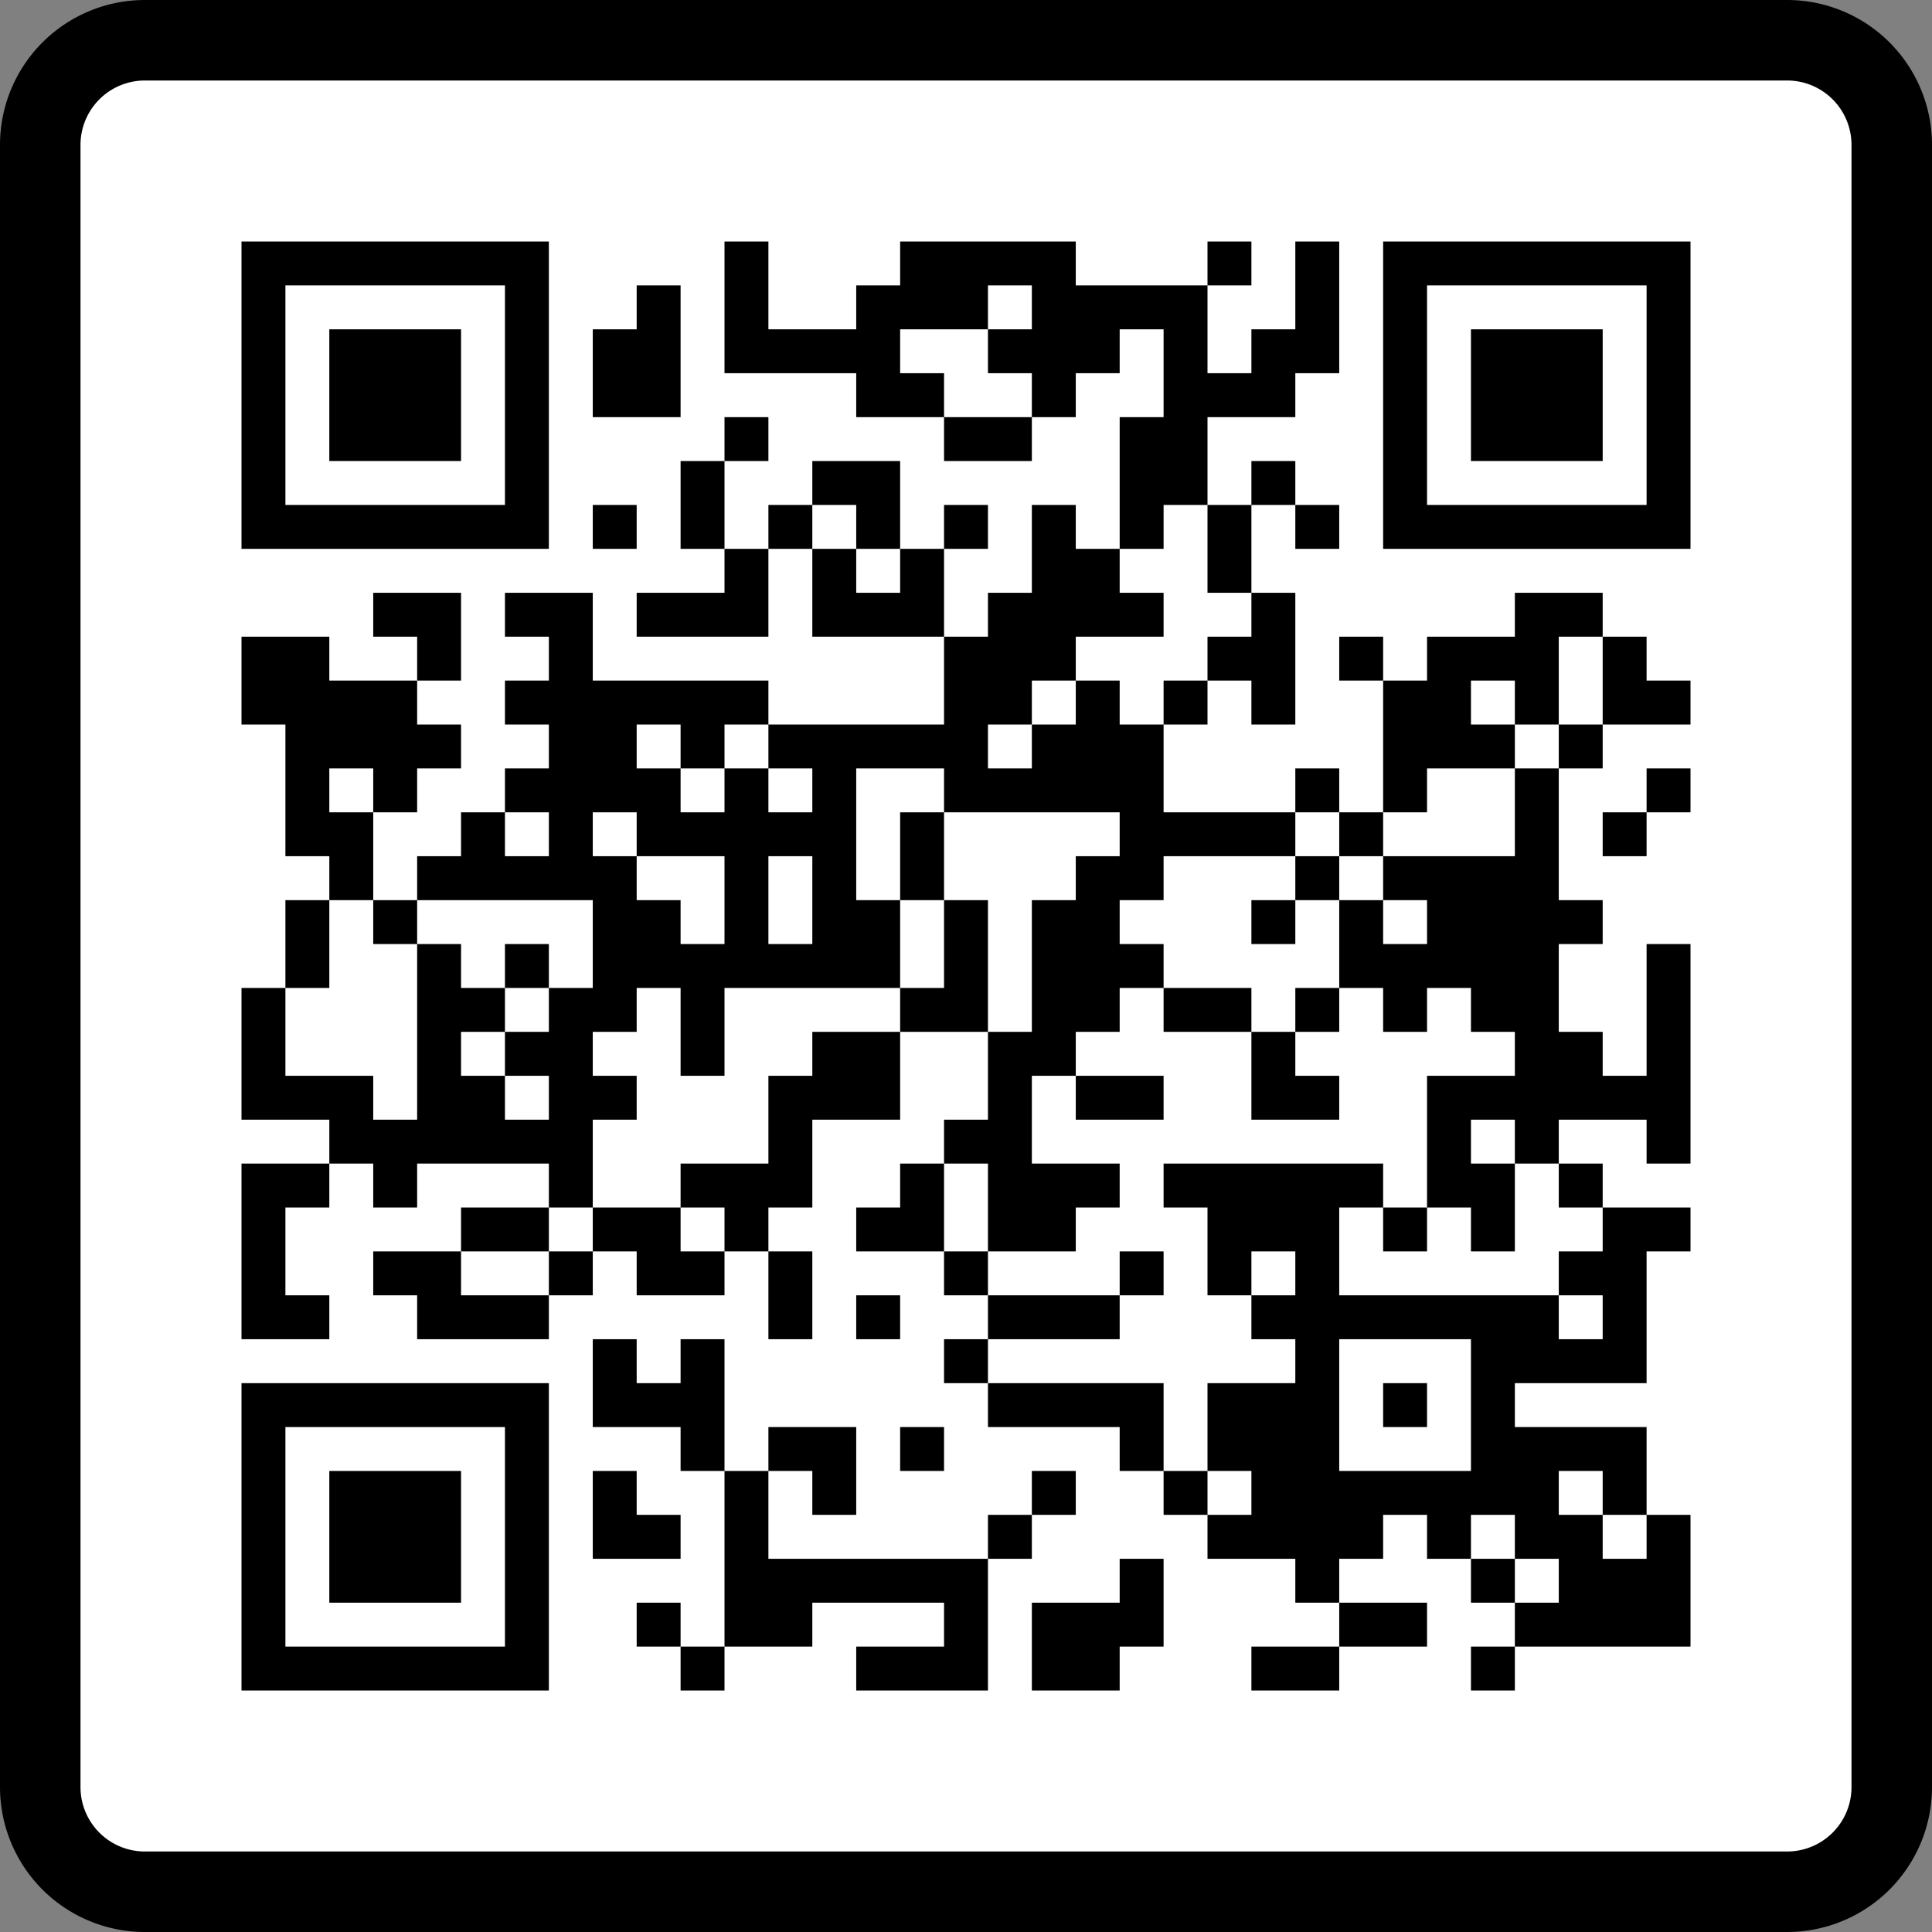 <?xml version="1.0"?>
<svg xmlns="http://www.w3.org/2000/svg" viewBox="0 0 240 240" width="240" height="240">
  <rect x="0" y="0" width="240" height="240" fill="#808080" stroke="none"/>
  <rect id="frame-background" fill="#ffffff" x="8" y="8" width="224" height="224" />
  <svg x="30.00" y="30.00" width="180.00" height="180.00" viewBox="0 0 528 528" xmlns:xlink="http://www.w3.org/1999/xlink">
    <g id="background" style="fill:#ffffff">
      <rect x="0" y="0" width="528" height="528" />
    </g>
    <g id="pips" style="fill:#000000">
      <path d="M0,144L16,144L32,144L32,160L48,160L64,160L64,176L80,176L80,192L64,192L64,208L48,208L48,192L32,192L32,208L48,208L48,224L48,240L32,240L32,224L16,224L16,208L16,192L16,176L0,176L0,160L0,144M0,272L16,272L16,288L16,304L32,304L48,304L48,320L64,320L64,304L64,288L64,272L64,256L80,256L80,272L96,272L96,288L80,288L80,304L96,304L96,320L112,320L112,304L96,304L96,288L112,288L112,272L128,272L128,256L128,240L112,240L96,240L80,240L64,240L64,224L80,224L80,208L96,208L96,224L112,224L112,208L96,208L96,192L112,192L112,176L96,176L96,160L112,160L112,144L96,144L96,128L112,128L128,128L128,144L128,160L144,160L160,160L176,160L192,160L192,176L176,176L176,192L160,192L160,176L144,176L144,192L160,192L160,208L176,208L176,192L192,192L192,208L208,208L208,192L192,192L192,176L208,176L224,176L240,176L256,176L256,160L256,144L272,144L272,128L288,128L288,112L288,96L304,96L304,112L320,112L320,128L336,128L336,144L320,144L304,144L304,160L288,160L288,176L272,176L272,192L288,192L288,176L304,176L304,160L320,160L320,176L336,176L336,192L336,208L352,208L368,208L384,208L384,224L368,224L352,224L336,224L336,240L320,240L320,256L336,256L336,272L320,272L320,288L304,288L304,304L288,304L288,320L288,336L304,336L320,336L320,352L304,352L304,368L288,368L272,368L272,352L272,336L256,336L256,320L272,320L272,304L272,288L288,288L288,272L288,256L288,240L304,240L304,224L320,224L320,208L304,208L288,208L272,208L256,208L256,192L240,192L224,192L224,208L224,224L224,240L240,240L240,256L240,272L224,272L208,272L192,272L176,272L176,288L176,304L160,304L160,288L160,272L144,272L144,288L128,288L128,304L144,304L144,320L128,320L128,336L128,352L112,352L112,336L96,336L80,336L64,336L64,352L48,352L48,336L32,336L32,320L16,320L0,320L0,304L0,288L0,272M0,336L16,336L32,336L32,352L16,352L16,368L16,384L32,384L32,400L16,400L0,400L0,384L0,368L0,352L0,336M16,240L32,240L32,256L32,272L16,272L16,256L16,240M48,128L64,128L80,128L80,144L80,160L64,160L64,144L48,144L48,128M48,240L64,240L64,256L48,256L48,240M48,368L64,368L80,368L80,384L96,384L112,384L112,400L96,400L80,400L64,400L64,384L48,384L48,368M80,352L96,352L112,352L112,368L96,368L80,368L80,352M96,256L112,256L112,272L96,272L96,256M128,208L128,224L144,224L144,240L160,240L160,256L176,256L176,240L176,224L160,224L144,224L144,208L128,208M112,368L128,368L128,384L112,384L112,368M128,32L144,32L144,16L160,16L160,32L160,48L160,64L144,64L128,64L128,48L128,32M128,96L144,96L144,112L128,112L128,96M128,352L144,352L160,352L160,368L176,368L176,384L160,384L144,384L144,368L128,368L128,352M128,400L144,400L144,416L160,416L160,400L176,400L176,416L176,432L176,448L160,448L160,432L144,432L128,432L128,416L128,400M128,448L144,448L144,464L160,464L160,480L144,480L128,480L128,464L128,448M144,128L160,128L176,128L176,112L192,112L192,128L192,144L176,144L160,144L144,144L144,128M144,496L160,496L160,512L144,512L144,496M160,80L176,80L176,96L176,112L160,112L160,96L160,80M160,336L176,336L192,336L192,320L192,304L208,304L208,288L224,288L240,288L240,304L240,320L224,320L208,320L208,336L208,352L192,352L192,368L176,368L176,352L160,352L160,336M160,512L176,512L176,528L160,528L160,512M176,0L192,0L192,16L192,32L208,32L224,32L224,16L240,16L240,0L256,0L272,0L288,0L304,0L304,16L320,16L336,16L352,16L352,32L352,48L368,48L368,32L384,32L384,16L384,0L400,0L400,16L400,32L400,48L384,48L384,64L368,64L352,64L352,80L352,96L336,96L336,112L320,112L320,96L320,80L320,64L336,64L336,48L336,32L320,32L320,48L304,48L304,64L288,64L288,48L272,48L272,32L288,32L288,16L272,16L272,32L256,32L240,32L240,48L256,48L256,64L240,64L224,64L224,48L208,48L192,48L176,48L176,32L176,16L176,0M176,64L192,64L192,80L176,80L176,64M192,224L192,240L192,256L208,256L208,240L208,224L192,224M176,448L192,448L192,464L192,480L208,480L224,480L240,480L256,480L272,480L272,496L272,512L272,528L256,528L240,528L224,528L224,512L240,512L256,512L256,496L240,496L224,496L208,496L208,512L192,512L176,512L176,496L176,480L176,464L176,448M192,96L208,96L208,112L192,112L192,96M192,368L208,368L208,384L208,400L192,400L192,384L192,368M192,432L208,432L224,432L224,448L224,464L208,464L208,448L192,448L192,432M208,80L224,80L240,80L240,96L240,112L224,112L224,96L208,96L208,80M208,112L224,112L224,128L240,128L240,112L256,112L256,128L256,144L240,144L224,144L208,144L208,128L208,112M224,352L240,352L240,336L256,336L256,352L256,368L240,368L224,368L224,352M224,384L240,384L240,400L224,400L224,384M240,208L256,208L256,224L256,240L240,240L240,224L240,208M240,272L256,272L256,256L256,240L272,240L272,256L272,272L272,288L256,288L240,288L240,272M240,432L256,432L256,448L240,448L240,432M256,64L272,64L288,64L288,80L272,80L256,80L256,64M256,96L272,96L272,112L256,112L256,96M256,368L272,368L272,384L256,384L256,368M256,400L272,400L272,416L256,416L256,400M272,384L288,384L304,384L320,384L320,400L304,400L288,400L272,400L272,384M272,416L288,416L304,416L320,416L336,416L336,432L336,448L320,448L320,432L304,432L288,432L272,432L272,416M272,464L288,464L288,480L272,480L272,464M288,448L304,448L304,464L288,464L288,448M288,496L304,496L320,496L320,480L336,480L336,496L336,512L320,512L320,528L304,528L288,528L288,512L288,496M304,304L320,304L336,304L336,320L320,320L304,320L304,304M320,368L336,368L336,384L320,384L320,368M336,160L352,160L352,176L336,176L336,160M336,272L352,272L368,272L368,288L352,288L336,288L336,272M336,336L352,336L368,336L384,336L400,336L416,336L416,352L400,352L400,368L400,384L416,384L432,384L448,384L464,384L480,384L480,400L496,400L496,384L480,384L480,368L496,368L496,352L512,352L528,352L528,368L512,368L512,384L512,400L512,416L496,416L480,416L464,416L464,432L480,432L496,432L512,432L512,448L512,464L496,464L496,448L480,448L480,464L496,464L496,480L512,480L512,464L528,464L528,480L528,496L528,512L512,512L496,512L480,512L464,512L464,496L480,496L480,480L464,480L464,464L448,464L448,480L432,480L432,464L416,464L416,480L400,480L400,496L384,496L384,480L368,480L352,480L352,464L368,464L368,448L352,448L352,432L352,416L368,416L384,416L384,400L368,400L368,384L384,384L384,368L368,368L368,384L352,384L352,368L352,352L336,352L336,336M336,448L352,448L352,464L336,464L336,448M352,0L368,0L368,16L352,16L352,0M352,96L368,96L368,112L368,128L352,128L352,112L352,96M352,144L368,144L368,128L384,128L384,144L384,160L384,176L368,176L368,160L352,160L352,144M368,80L384,80L384,96L368,96L368,80M368,240L384,240L384,256L368,256L368,240M368,288L384,288L384,304L400,304L400,320L384,320L368,320L368,304L368,288M368,512L384,512L400,512L400,528L384,528L368,528L368,512M384,96L400,96L400,112L384,112L384,96M384,192L400,192L400,208L384,208L384,192M384,224L400,224L400,240L384,240L384,224M384,272L400,272L400,288L384,288L384,272M400,400L400,416L400,432L400,448L416,448L432,448L448,448L448,432L448,416L448,400L432,400L416,400L400,400M400,144L416,144L416,160L400,160L400,144M400,208L416,208L416,224L400,224L400,208M400,240L416,240L416,256L432,256L432,240L416,240L416,224L432,224L448,224L464,224L464,208L464,192L480,192L480,208L480,224L480,240L496,240L496,256L480,256L480,272L480,288L496,288L496,304L512,304L512,288L512,272L512,256L528,256L528,272L528,288L528,304L528,320L528,336L512,336L512,320L496,320L480,320L480,336L464,336L464,320L448,320L448,336L464,336L464,352L464,368L448,368L448,352L432,352L432,336L432,320L432,304L448,304L464,304L464,288L448,288L448,272L432,272L432,288L416,288L416,272L400,272L400,256L400,240M400,496L416,496L432,496L432,512L416,512L400,512L400,496M416,160L432,160L432,144L448,144L464,144L464,128L480,128L496,128L496,144L480,144L480,160L480,176L464,176L464,160L448,160L448,176L464,176L464,192L448,192L432,192L432,208L416,208L416,192L416,176L416,160M416,352L432,352L432,368L416,368L416,352M416,416L432,416L432,432L416,432L416,416M448,480L464,480L464,496L448,496L448,480M448,512L464,512L464,528L448,528L448,512M480,176L496,176L496,192L480,192L480,176M480,336L496,336L496,352L480,352L480,336M496,144L512,144L512,160L528,160L528,176L512,176L496,176L496,160L496,144M496,208L512,208L512,224L496,224L496,208M512,192L528,192L528,208L512,208L512,192Z" />
    </g>
    <g id="corners-outer-1" style="fill:#000000">
      <path d="M0,0L16,0L32,0L48,0L64,0L80,0L96,0L112,0L112,16L112,32L112,48L112,64L112,80L112,96L112,112L96,112L80,112L64,112L48,112L32,112L16,112L0,112L0,96L0,80L0,64L0,48L0,32L0,16L0,0M16,16L16,32L16,48L16,64L16,80L16,96L32,96L48,96L64,96L80,96L96,96L96,80L96,64L96,48L96,32L96,16L80,16L64,16L48,16L32,16L16,16Z" />
    </g>
    <g id="corners-inner-1" style="fill:#000000">
      <path d="M32,32L48,32L64,32L80,32L80,48L80,64L80,80L64,80L48,80L32,80L32,64L32,48L32,32Z" />
    </g>
    <g id="corners-outer-2" style="fill:#000000">
      <path d="M416,0L432,0L448,0L464,0L480,0L496,0L512,0L528,0L528,16L528,32L528,48L528,64L528,80L528,96L528,112L512,112L496,112L480,112L464,112L448,112L432,112L416,112L416,96L416,80L416,64L416,48L416,32L416,16L416,0M432,16L432,32L432,48L432,64L432,80L432,96L448,96L464,96L480,96L496,96L512,96L512,80L512,64L512,48L512,32L512,16L496,16L480,16L464,16L448,16L432,16Z" />
    </g>
    <g id="corners-inner-2" style="fill:#000000">
      <path d="M448,32L464,32L480,32L496,32L496,48L496,64L496,80L480,80L464,80L448,80L448,64L448,48L448,32Z" />
    </g>
    <g id="corners-outer-3" style="fill:#000000">
      <path d="M0,416L16,416L32,416L48,416L64,416L80,416L96,416L112,416L112,432L112,448L112,464L112,480L112,496L112,512L112,528L96,528L80,528L64,528L48,528L32,528L16,528L0,528L0,512L0,496L0,480L0,464L0,448L0,432L0,416M16,432L16,448L16,464L16,480L16,496L16,512L32,512L48,512L64,512L80,512L96,512L96,496L96,480L96,464L96,448L96,432L80,432L64,432L48,432L32,432L16,432Z" />
    </g>
    <g id="corners-inner-3" style="fill:#000000">
      <path d="M32,448L48,448L64,448L80,448L80,464L80,480L80,496L64,496L48,496L32,496L32,480L32,464L32,448Z" />
    </g>
  </svg>
  <g id="frame-sections">
    <path fill="#000000" d="M222,10a8,8,0,0,1,8,8V222a8,8,0,0,1-8,8H18a8,8,0,0,1-8-8V18a8,8,0,0,1,8-8H222m0-10H18A18,18,0,0,0,0,18V222a18,18,0,0,0,18,18H222a18,18,0,0,0,18-18V18A18,18,0,0,0,222,0Z" />
  </g>
</svg>